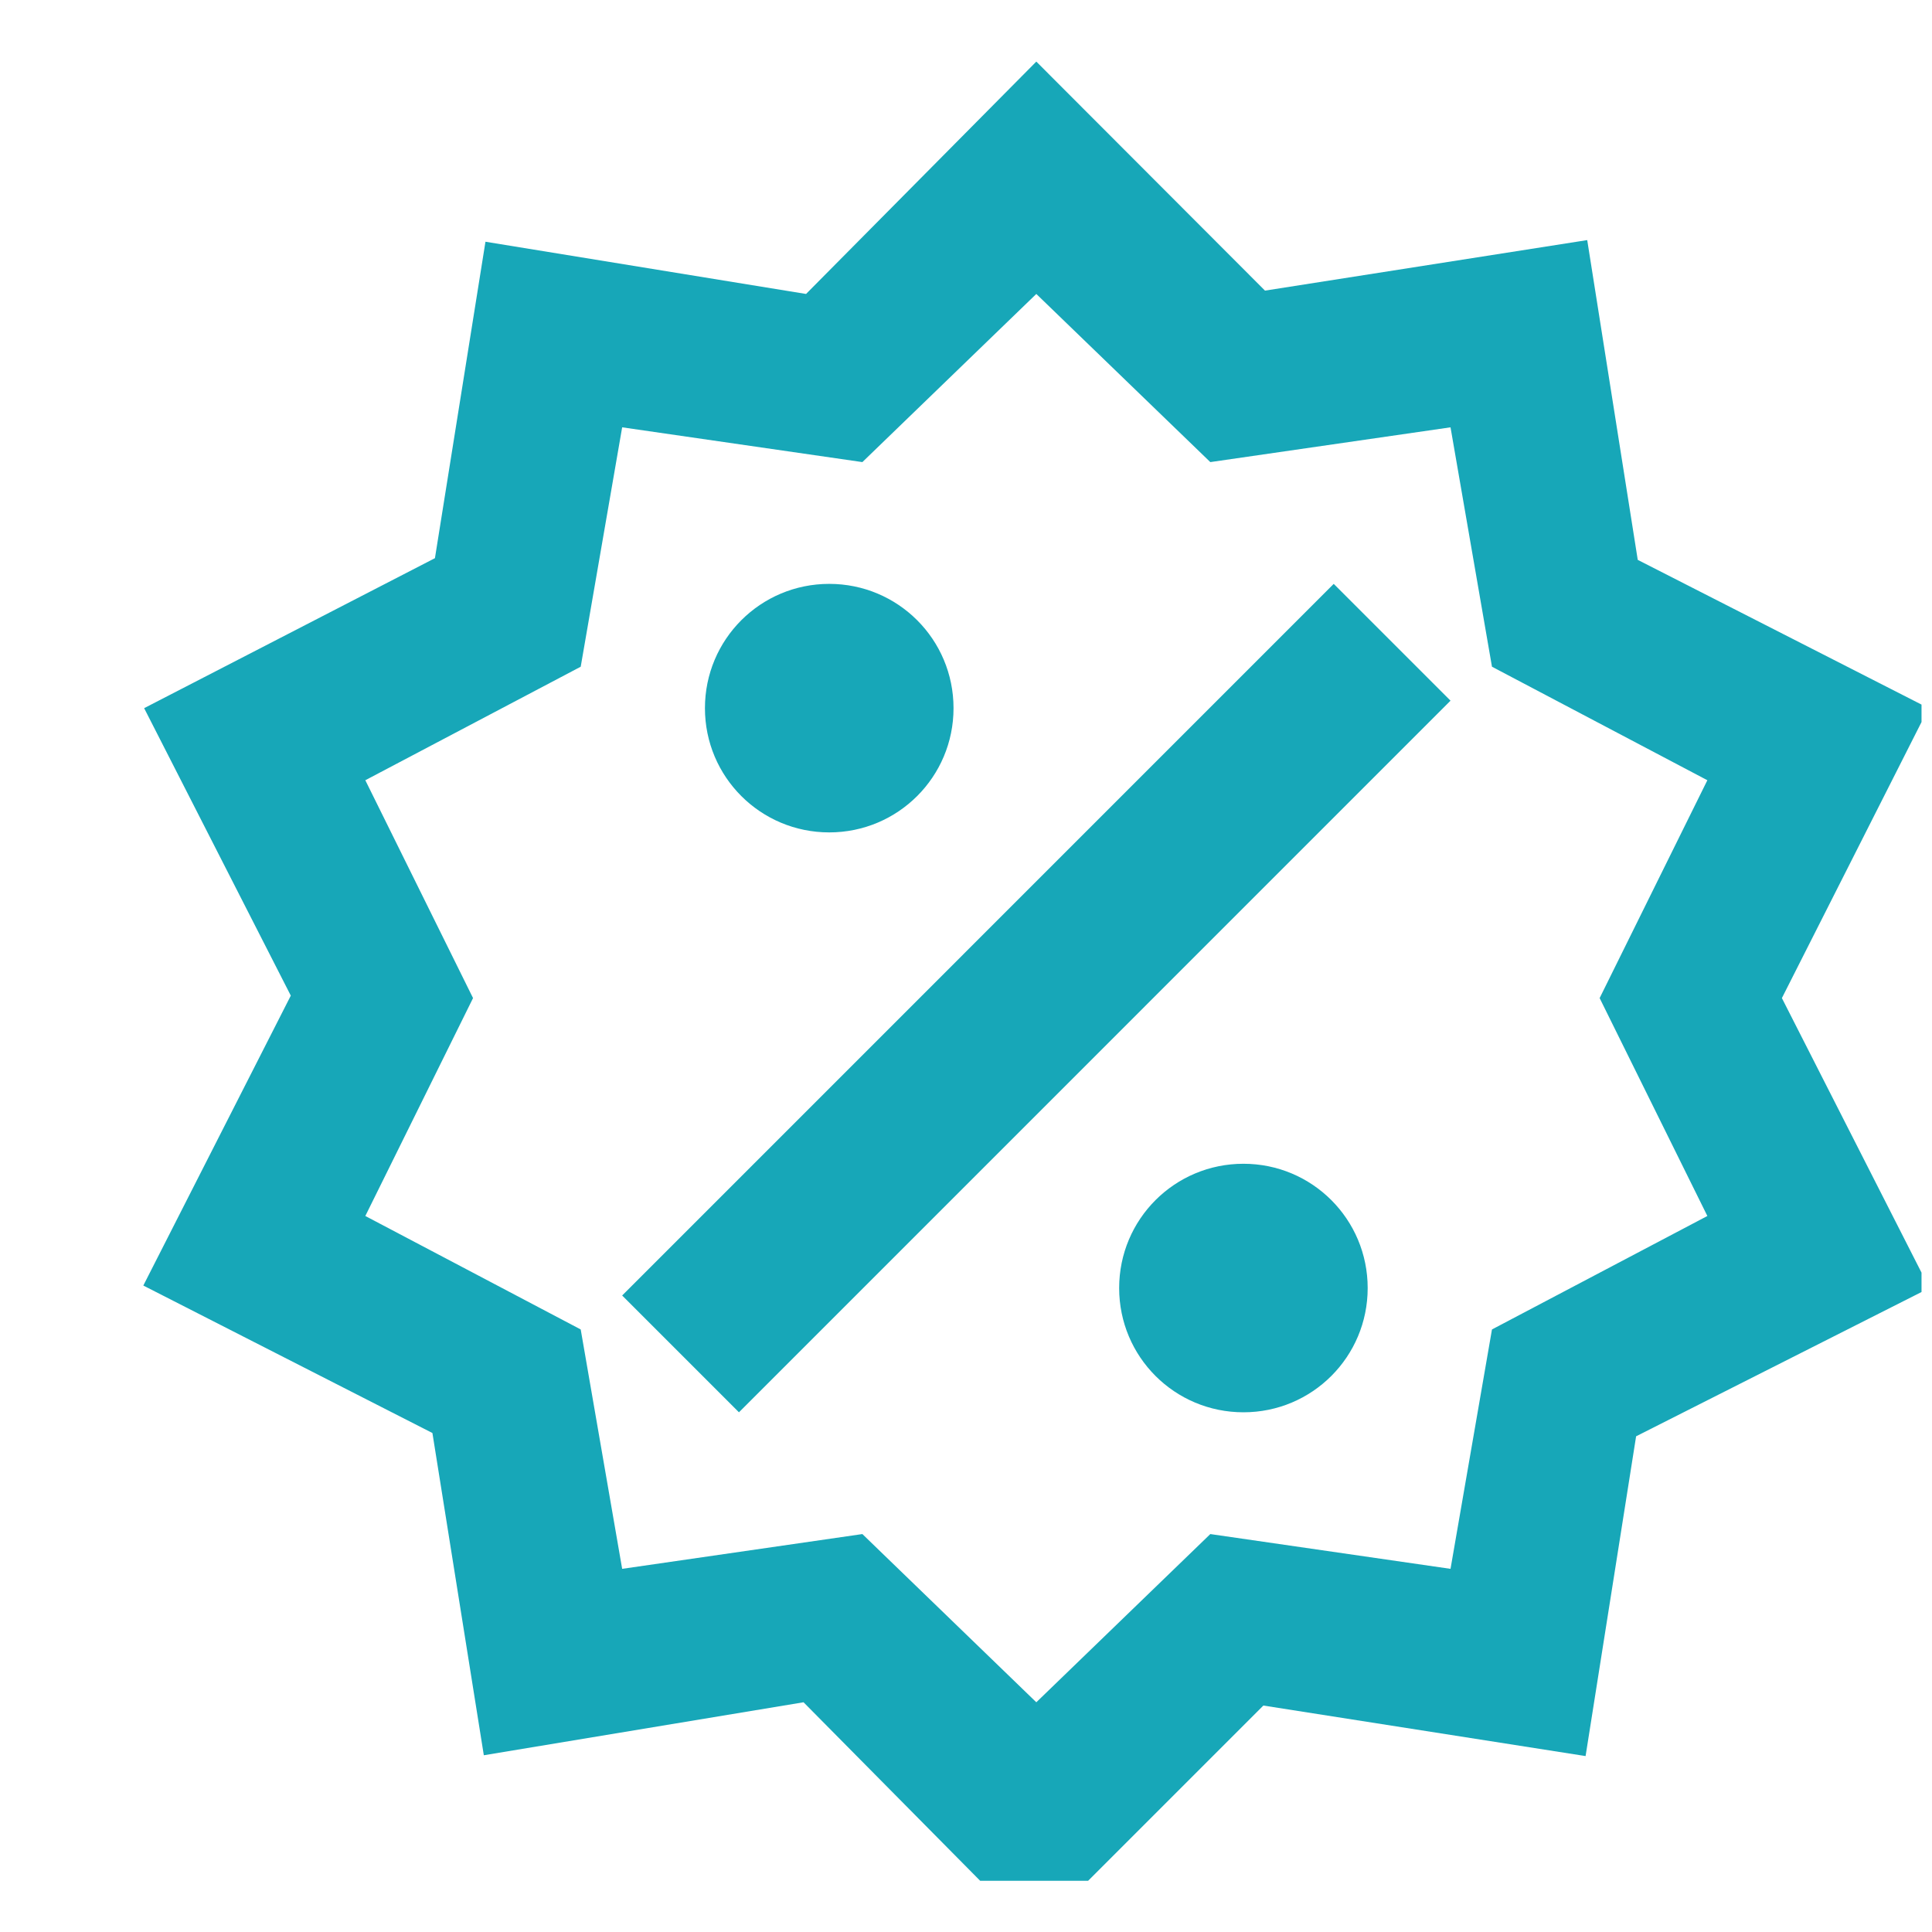 <svg width="33" height="33" viewBox="0 0 33 33" fill="none" xmlns="http://www.w3.org/2000/svg">
<g clip-path="url(#clip0_67_7030)">
<path d="M14.164 9.973C15.338 9.973 16.287 10.921 16.287 12.096C16.287 13.27 15.338 14.218 14.164 14.218C12.99 14.218 12.041 13.27 12.041 12.096C12.041 10.921 12.99 9.973 14.164 9.973ZM21.239 19.878C22.413 19.878 23.361 20.826 23.361 22.001C23.361 23.175 22.413 24.123 21.239 24.123C20.064 24.123 19.116 23.175 19.116 22.001C19.116 20.826 20.064 19.878 21.239 19.878ZM12.622 24.123L10.627 22.128L22.781 9.973L24.776 11.968L12.622 24.123ZM27.111 4.101L27.974 9.563L32.941 12.096L30.436 17.048L32.955 22.001L27.946 24.533L27.083 29.995L21.579 29.132L17.659 33.052L13.725 29.076L8.264 29.981L7.386 24.477L2.448 21.958L4.967 17.006L2.462 12.096L7.429 9.534L8.292 4.129L13.768 5.021L17.701 1.052L21.607 4.964L27.111 4.101ZM29.163 13.327L25.484 11.388L24.776 7.299L20.673 7.893L17.701 5.021L14.73 7.893L10.627 7.299L9.919 11.388L6.24 13.327L8.08 17.048L6.24 20.77L9.919 22.708L10.627 26.797L14.73 26.203L17.701 29.076L20.673 26.203L24.776 26.797L25.484 22.708L29.163 20.77L27.323 17.048L29.163 13.327Z" fill="#17A7B8"/>
</g>
<defs>
<clipPath id="clip0_67_7030">
<rect width="32" height="32" fill="white" transform="translate(0.821 0.125)"/>
</clipPath>
</defs>
</svg>
